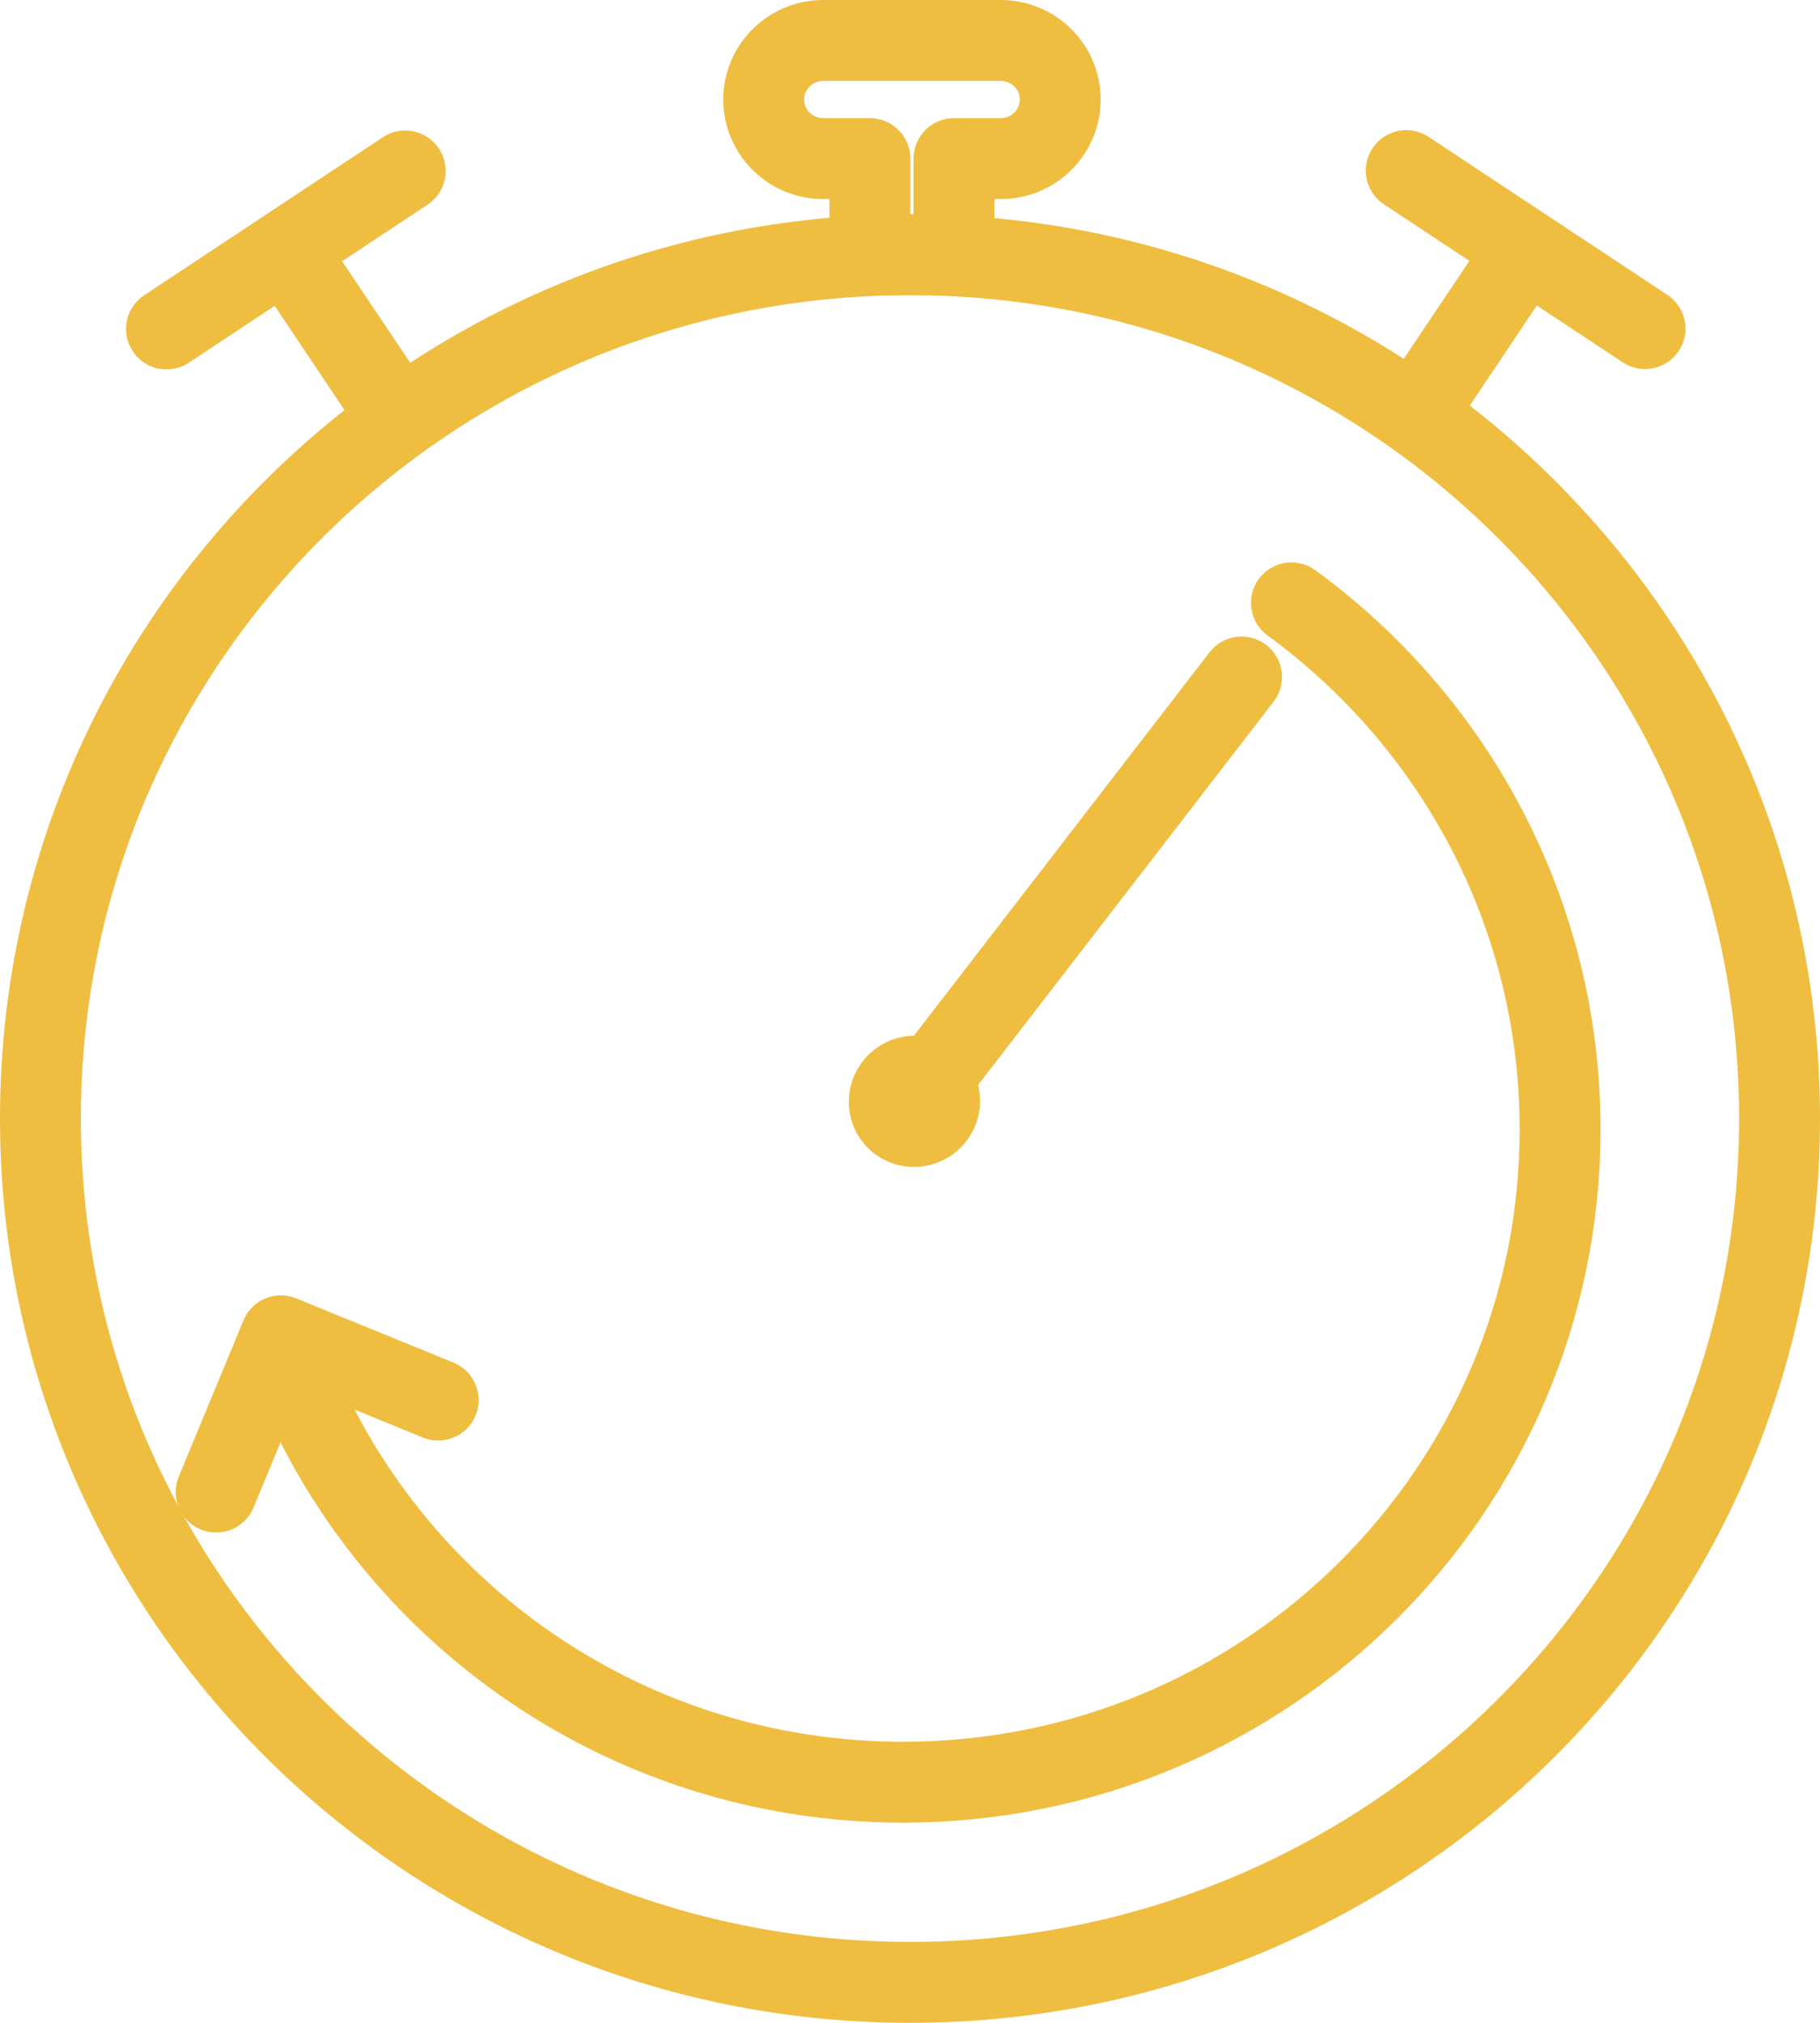 <?xml version="1.0" encoding="UTF-8"?> <svg xmlns="http://www.w3.org/2000/svg" width="90" height="100" viewBox="0 0 90 100" fill="none"><path fill-rule="evenodd" clip-rule="evenodd" d="M88 55.297C88 78.88 68.748 98 45.002 98C21.252 98 2 78.88 2 55.297C2 31.714 21.252 12.593 45.002 12.593C68.748 12.593 88 31.714 88 55.297Z" stroke="#EFBE41" stroke-width="4" stroke-linecap="round" stroke-linejoin="round"></path><path d="M63.862 29.803C71.918 35.674 77.148 45.152 77.148 55.834C77.148 73.656 62.6 88.104 44.655 88.104C30.638 88.104 18.691 79.288 14.137 66.929" stroke="#EFBE41" stroke-width="4" stroke-linecap="round" stroke-linejoin="round"></path><path fill-rule="evenodd" clip-rule="evenodd" d="M44.213 53.728C43.807 54.291 43.927 55.072 44.483 55.465C45.039 55.858 45.821 55.724 46.227 55.161C46.632 54.594 46.512 53.818 45.956 53.425C45.4 53.027 44.618 53.166 44.213 53.728Z" stroke="#EFBE41" stroke-width="4" stroke-linecap="round" stroke-linejoin="round"></path><path d="M45.219 54.444L61.395 33.468" stroke="#EFBE41" stroke-width="4" stroke-linecap="round" stroke-linejoin="round"></path><path d="M10.688 73.761L13.889 66.035L21.669 69.214" stroke="#EFBE41" stroke-width="4" stroke-linecap="round" stroke-linejoin="round"></path><path fill-rule="evenodd" clip-rule="evenodd" d="M49.488 2H40.706C39.083 2 37.766 3.309 37.766 4.921C37.766 6.533 39.083 7.841 40.706 7.841H43.016V12.592H47.174V7.841H49.488C51.111 7.841 52.429 6.533 52.429 4.921C52.429 3.309 51.111 2 49.488 2Z" stroke="#EFBE41" stroke-width="4" stroke-linecap="round" stroke-linejoin="round"></path><path d="M14.973 13.604L19.286 20.038" stroke="#EFBE41" stroke-width="4" stroke-linecap="round" stroke-linejoin="round"></path><path d="M8.234 16.262L20.037 8.451" stroke="#EFBE41" stroke-width="4" stroke-linecap="round" stroke-linejoin="round"></path><path d="M74.607 13.587L70.293 20.02" stroke="#EFBE41" stroke-width="4" stroke-linecap="round" stroke-linejoin="round"></path><path d="M81.347 16.244L69.539 8.433" stroke="#EFBE41" stroke-width="4" stroke-linecap="round" stroke-linejoin="round"></path></svg> 